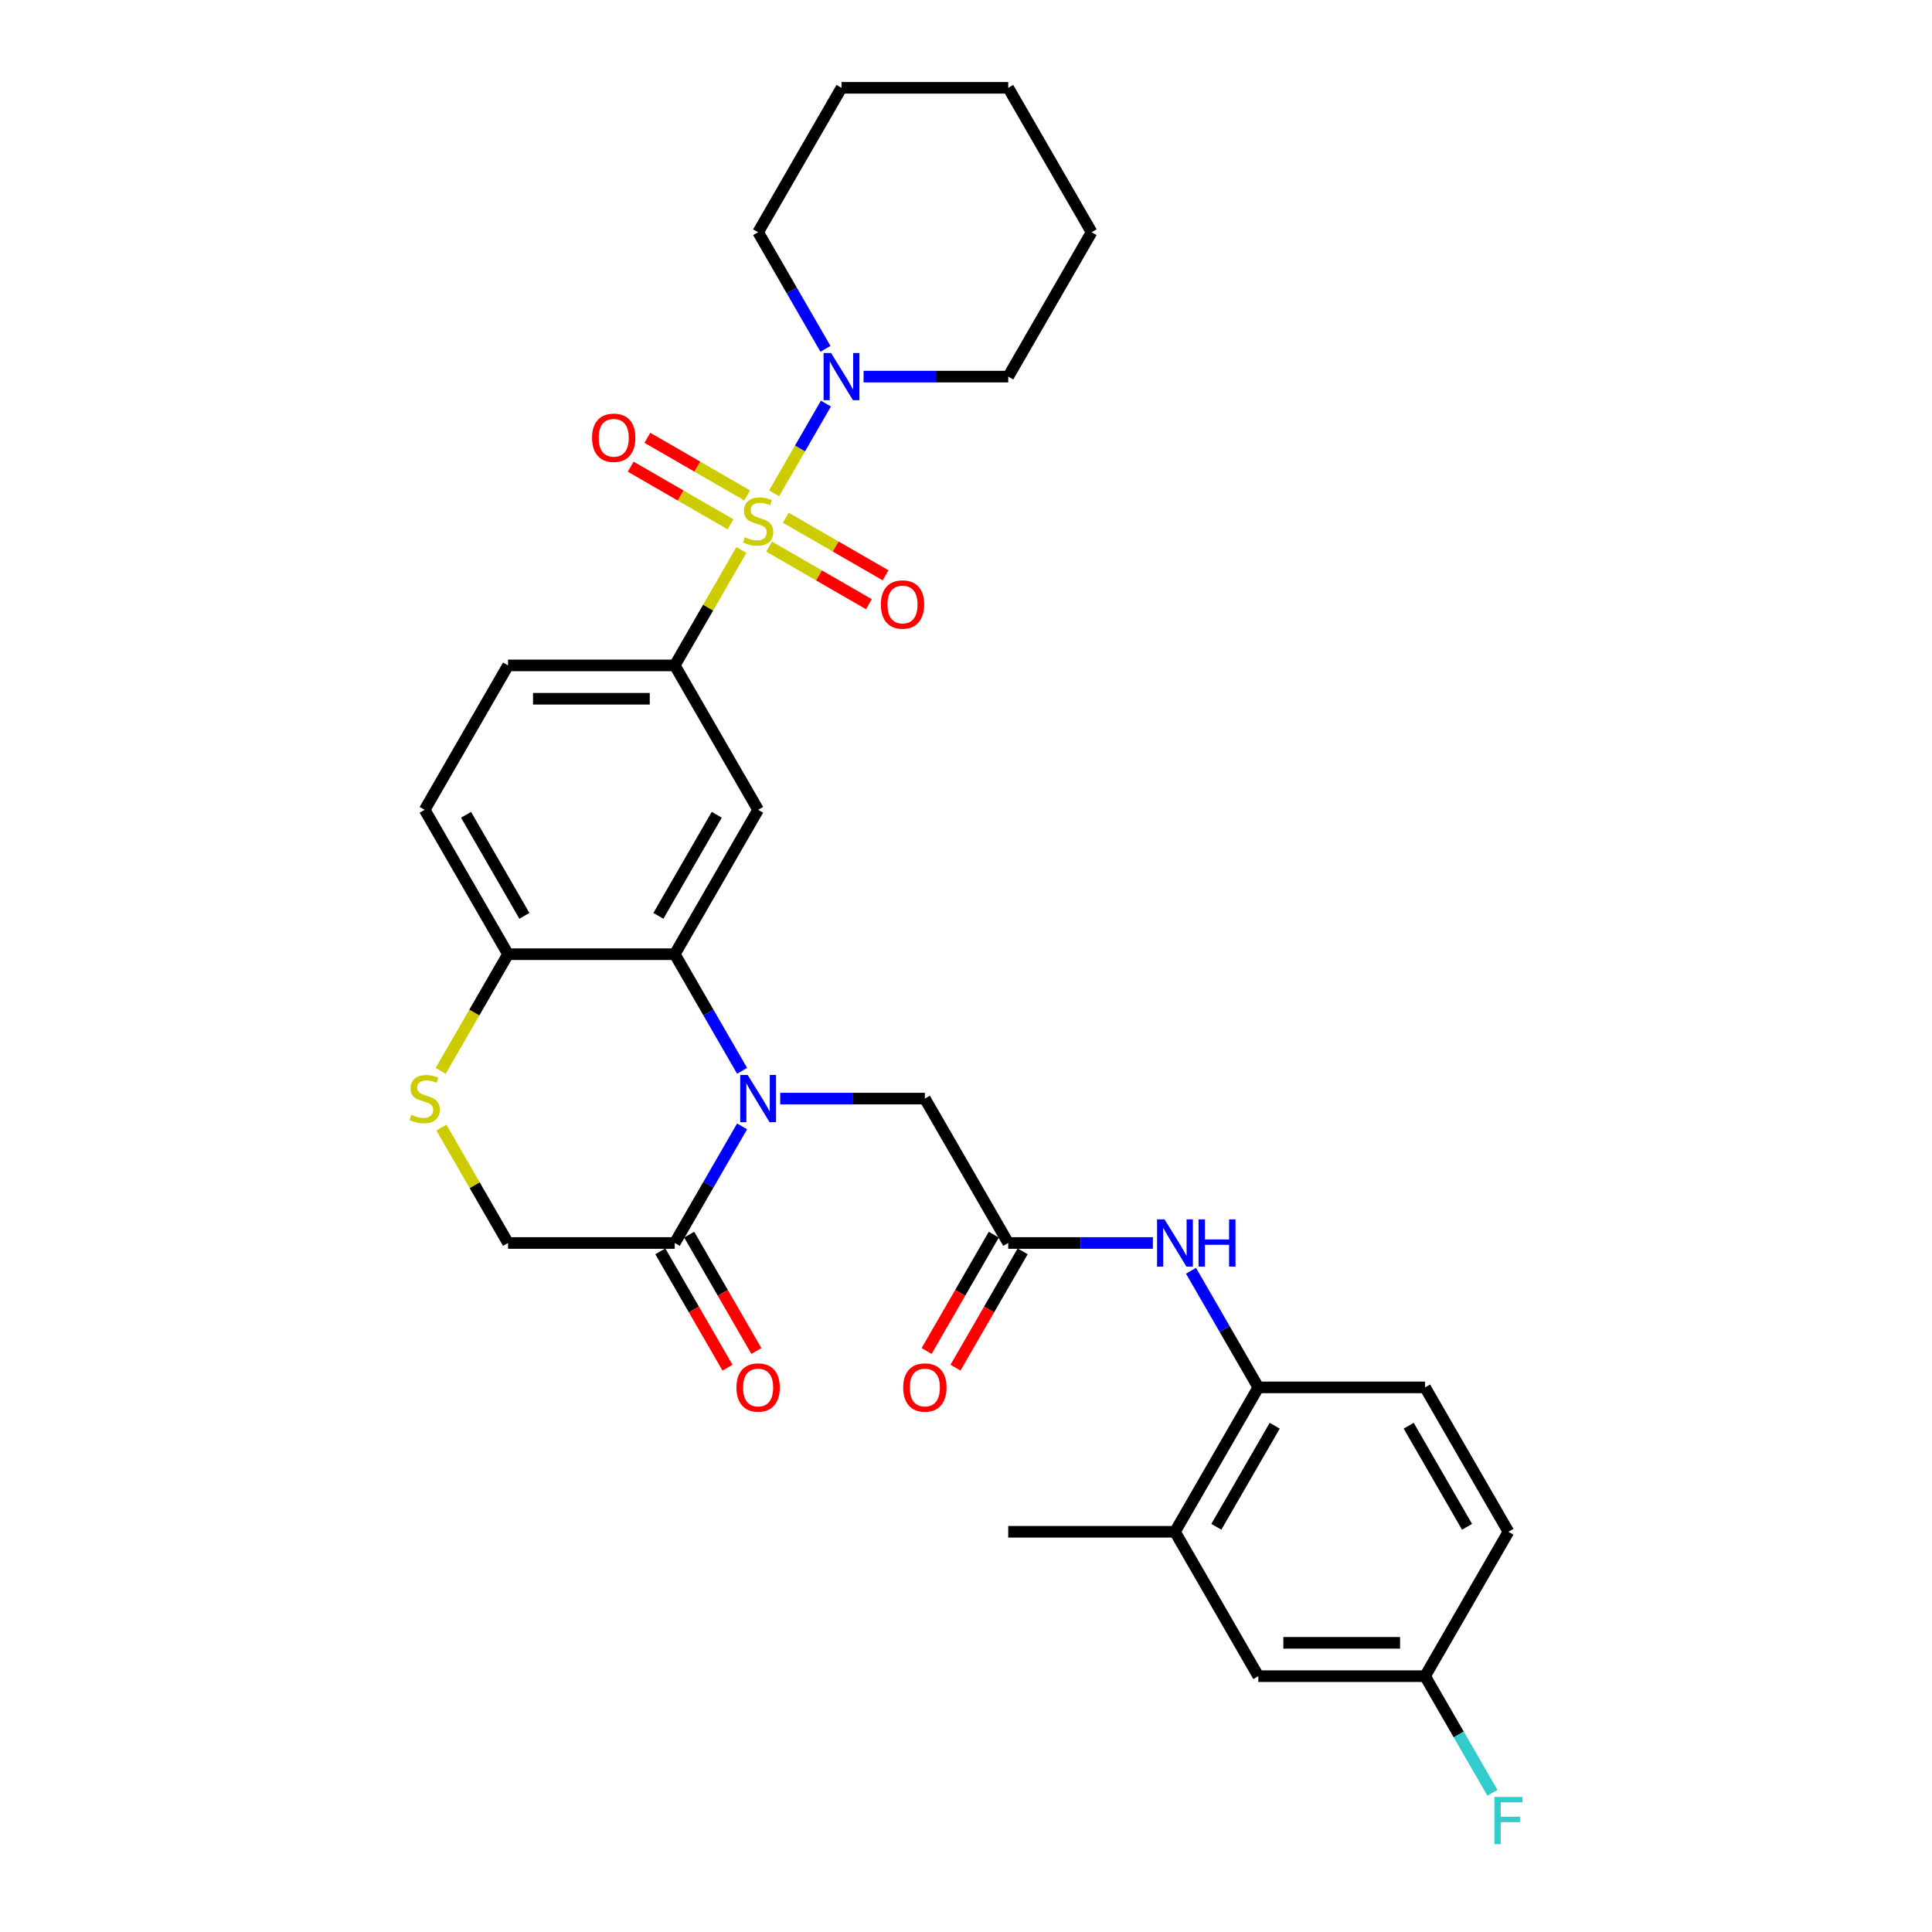 <?xml version='1.0' encoding='iso-8859-1'?>
<svg version='1.1' baseProfile='full'
              xmlns='http://www.w3.org/2000/svg'
                      xmlns:rdkit='http://www.rdkit.org/xml'
                      xmlns:xlink='http://www.w3.org/1999/xlink'
                  xml:space='preserve'
width='1000px' height='1000px' viewBox='0 0 1000 1000'>
<!-- END OF HEADER -->
<rect style='opacity:1.0;fill:#FFFFFF;stroke:none' width='1000' height='1000' x='0' y='0'> </rect>
<path class='bond-2' d='M 383.748,284.671 L 366.503,314.541' style='fill:none;fill-rule:evenodd;stroke:#CCCC00;stroke-width:6px;stroke-linecap:butt;stroke-linejoin:miter;stroke-opacity:1' />
<path class='bond-2' d='M 366.503,314.541 L 349.257,344.411' style='fill:none;fill-rule:evenodd;stroke:#000000;stroke-width:6px;stroke-linecap:butt;stroke-linejoin:miter;stroke-opacity:1' />
<path class='bond-4' d='M 400.689,255.329 L 414.093,232.113' style='fill:none;fill-rule:evenodd;stroke:#CCCC00;stroke-width:6px;stroke-linecap:butt;stroke-linejoin:miter;stroke-opacity:1' />
<path class='bond-4' d='M 414.093,232.113 L 427.497,208.897' style='fill:none;fill-rule:evenodd;stroke:#0000FF;stroke-width:6px;stroke-linecap:butt;stroke-linejoin:miter;stroke-opacity:1' />
<path class='bond-12' d='M 398.087,282.916 L 423.915,297.828' style='fill:none;fill-rule:evenodd;stroke:#CCCC00;stroke-width:6px;stroke-linecap:butt;stroke-linejoin:miter;stroke-opacity:1' />
<path class='bond-12' d='M 423.915,297.828 L 449.744,312.74' style='fill:none;fill-rule:evenodd;stroke:#FF0000;stroke-width:6px;stroke-linecap:butt;stroke-linejoin:miter;stroke-opacity:1' />
<path class='bond-12' d='M 406.717,267.968 L 432.545,282.88' style='fill:none;fill-rule:evenodd;stroke:#CCCC00;stroke-width:6px;stroke-linecap:butt;stroke-linejoin:miter;stroke-opacity:1' />
<path class='bond-12' d='M 432.545,282.88 L 458.374,297.792' style='fill:none;fill-rule:evenodd;stroke:#FF0000;stroke-width:6px;stroke-linecap:butt;stroke-linejoin:miter;stroke-opacity:1' />
<path class='bond-13' d='M 386.729,256.428 L 360.901,241.516' style='fill:none;fill-rule:evenodd;stroke:#CCCC00;stroke-width:6px;stroke-linecap:butt;stroke-linejoin:miter;stroke-opacity:1' />
<path class='bond-13' d='M 360.901,241.516 L 335.072,226.604' style='fill:none;fill-rule:evenodd;stroke:#FF0000;stroke-width:6px;stroke-linecap:butt;stroke-linejoin:miter;stroke-opacity:1' />
<path class='bond-13' d='M 378.099,271.376 L 352.271,256.464' style='fill:none;fill-rule:evenodd;stroke:#CCCC00;stroke-width:6px;stroke-linecap:butt;stroke-linejoin:miter;stroke-opacity:1' />
<path class='bond-13' d='M 352.271,256.464 L 326.442,241.552' style='fill:none;fill-rule:evenodd;stroke:#FF0000;stroke-width:6px;stroke-linecap:butt;stroke-linejoin:miter;stroke-opacity:1' />
<path class='bond-0' d='M 384.107,554.251 L 366.682,524.071' style='fill:none;fill-rule:evenodd;stroke:#0000FF;stroke-width:6px;stroke-linecap:butt;stroke-linejoin:miter;stroke-opacity:1' />
<path class='bond-0' d='M 366.682,524.071 L 349.257,493.89' style='fill:none;fill-rule:evenodd;stroke:#000000;stroke-width:6px;stroke-linecap:butt;stroke-linejoin:miter;stroke-opacity:1' />
<path class='bond-5' d='M 384.107,583.007 L 366.682,613.188' style='fill:none;fill-rule:evenodd;stroke:#0000FF;stroke-width:6px;stroke-linecap:butt;stroke-linejoin:miter;stroke-opacity:1' />
<path class='bond-5' d='M 366.682,613.188 L 349.257,643.368' style='fill:none;fill-rule:evenodd;stroke:#000000;stroke-width:6px;stroke-linecap:butt;stroke-linejoin:miter;stroke-opacity:1' />
<path class='bond-10' d='M 403.834,568.629 L 441.272,568.629' style='fill:none;fill-rule:evenodd;stroke:#0000FF;stroke-width:6px;stroke-linecap:butt;stroke-linejoin:miter;stroke-opacity:1' />
<path class='bond-10' d='M 441.272,568.629 L 478.709,568.629' style='fill:none;fill-rule:evenodd;stroke:#000000;stroke-width:6px;stroke-linecap:butt;stroke-linejoin:miter;stroke-opacity:1' />
<path class='bond-1' d='M 349.257,493.89 L 392.408,419.151' style='fill:none;fill-rule:evenodd;stroke:#000000;stroke-width:6px;stroke-linecap:butt;stroke-linejoin:miter;stroke-opacity:1' />
<path class='bond-1' d='M 340.782,474.049 L 370.988,421.731' style='fill:none;fill-rule:evenodd;stroke:#000000;stroke-width:6px;stroke-linecap:butt;stroke-linejoin:miter;stroke-opacity:1' />
<path class='bond-32' d='M 349.257,493.89 L 262.956,493.89' style='fill:none;fill-rule:evenodd;stroke:#000000;stroke-width:6px;stroke-linecap:butt;stroke-linejoin:miter;stroke-opacity:1' />
<path class='bond-3' d='M 349.257,344.411 L 392.408,419.151' style='fill:none;fill-rule:evenodd;stroke:#000000;stroke-width:6px;stroke-linecap:butt;stroke-linejoin:miter;stroke-opacity:1' />
<path class='bond-17' d='M 349.257,344.411 L 262.956,344.411' style='fill:none;fill-rule:evenodd;stroke:#000000;stroke-width:6px;stroke-linecap:butt;stroke-linejoin:miter;stroke-opacity:1' />
<path class='bond-17' d='M 336.312,361.672 L 275.901,361.672' style='fill:none;fill-rule:evenodd;stroke:#000000;stroke-width:6px;stroke-linecap:butt;stroke-linejoin:miter;stroke-opacity:1' />
<path class='bond-25' d='M 446.985,194.933 L 484.423,194.933' style='fill:none;fill-rule:evenodd;stroke:#0000FF;stroke-width:6px;stroke-linecap:butt;stroke-linejoin:miter;stroke-opacity:1' />
<path class='bond-25' d='M 484.423,194.933 L 521.86,194.933' style='fill:none;fill-rule:evenodd;stroke:#000000;stroke-width:6px;stroke-linecap:butt;stroke-linejoin:miter;stroke-opacity:1' />
<path class='bond-26' d='M 427.258,180.555 L 409.833,150.374' style='fill:none;fill-rule:evenodd;stroke:#0000FF;stroke-width:6px;stroke-linecap:butt;stroke-linejoin:miter;stroke-opacity:1' />
<path class='bond-26' d='M 409.833,150.374 L 392.408,120.194' style='fill:none;fill-rule:evenodd;stroke:#000000;stroke-width:6px;stroke-linecap:butt;stroke-linejoin:miter;stroke-opacity:1' />
<path class='bond-16' d='M 341.783,647.683 L 359.168,677.795' style='fill:none;fill-rule:evenodd;stroke:#000000;stroke-width:6px;stroke-linecap:butt;stroke-linejoin:miter;stroke-opacity:1' />
<path class='bond-16' d='M 359.168,677.795 L 376.553,707.907' style='fill:none;fill-rule:evenodd;stroke:#FF0000;stroke-width:6px;stroke-linecap:butt;stroke-linejoin:miter;stroke-opacity:1' />
<path class='bond-16' d='M 356.731,639.053 L 374.116,669.165' style='fill:none;fill-rule:evenodd;stroke:#000000;stroke-width:6px;stroke-linecap:butt;stroke-linejoin:miter;stroke-opacity:1' />
<path class='bond-16' d='M 374.116,669.165 L 391.501,699.277' style='fill:none;fill-rule:evenodd;stroke:#FF0000;stroke-width:6px;stroke-linecap:butt;stroke-linejoin:miter;stroke-opacity:1' />
<path class='bond-33' d='M 349.257,643.368 L 262.956,643.368' style='fill:none;fill-rule:evenodd;stroke:#000000;stroke-width:6px;stroke-linecap:butt;stroke-linejoin:miter;stroke-opacity:1' />
<path class='bond-6' d='M 228.086,554.286 L 245.521,524.088' style='fill:none;fill-rule:evenodd;stroke:#CCCC00;stroke-width:6px;stroke-linecap:butt;stroke-linejoin:miter;stroke-opacity:1' />
<path class='bond-6' d='M 245.521,524.088 L 262.956,493.89' style='fill:none;fill-rule:evenodd;stroke:#000000;stroke-width:6px;stroke-linecap:butt;stroke-linejoin:miter;stroke-opacity:1' />
<path class='bond-15' d='M 228.465,583.628 L 245.71,613.498' style='fill:none;fill-rule:evenodd;stroke:#CCCC00;stroke-width:6px;stroke-linecap:butt;stroke-linejoin:miter;stroke-opacity:1' />
<path class='bond-15' d='M 245.71,613.498 L 262.956,643.368' style='fill:none;fill-rule:evenodd;stroke:#000000;stroke-width:6px;stroke-linecap:butt;stroke-linejoin:miter;stroke-opacity:1' />
<path class='bond-7' d='M 521.86,643.368 L 478.709,568.629' style='fill:none;fill-rule:evenodd;stroke:#000000;stroke-width:6px;stroke-linecap:butt;stroke-linejoin:miter;stroke-opacity:1' />
<path class='bond-8' d='M 521.86,643.368 L 559.298,643.368' style='fill:none;fill-rule:evenodd;stroke:#000000;stroke-width:6px;stroke-linecap:butt;stroke-linejoin:miter;stroke-opacity:1' />
<path class='bond-8' d='M 559.298,643.368 L 596.735,643.368' style='fill:none;fill-rule:evenodd;stroke:#0000FF;stroke-width:6px;stroke-linecap:butt;stroke-linejoin:miter;stroke-opacity:1' />
<path class='bond-19' d='M 514.386,639.053 L 497.001,669.165' style='fill:none;fill-rule:evenodd;stroke:#000000;stroke-width:6px;stroke-linecap:butt;stroke-linejoin:miter;stroke-opacity:1' />
<path class='bond-19' d='M 497.001,669.165 L 479.616,699.277' style='fill:none;fill-rule:evenodd;stroke:#FF0000;stroke-width:6px;stroke-linecap:butt;stroke-linejoin:miter;stroke-opacity:1' />
<path class='bond-19' d='M 529.334,647.683 L 511.949,677.795' style='fill:none;fill-rule:evenodd;stroke:#000000;stroke-width:6px;stroke-linecap:butt;stroke-linejoin:miter;stroke-opacity:1' />
<path class='bond-19' d='M 511.949,677.795 L 494.564,707.907' style='fill:none;fill-rule:evenodd;stroke:#FF0000;stroke-width:6px;stroke-linecap:butt;stroke-linejoin:miter;stroke-opacity:1' />
<path class='bond-11' d='M 616.463,657.746 L 633.887,687.927' style='fill:none;fill-rule:evenodd;stroke:#0000FF;stroke-width:6px;stroke-linecap:butt;stroke-linejoin:miter;stroke-opacity:1' />
<path class='bond-11' d='M 633.887,687.927 L 651.312,718.108' style='fill:none;fill-rule:evenodd;stroke:#000000;stroke-width:6px;stroke-linecap:butt;stroke-linejoin:miter;stroke-opacity:1' />
<path class='bond-9' d='M 262.956,493.89 L 219.805,419.151' style='fill:none;fill-rule:evenodd;stroke:#000000;stroke-width:6px;stroke-linecap:butt;stroke-linejoin:miter;stroke-opacity:1' />
<path class='bond-9' d='M 271.431,474.049 L 241.226,421.731' style='fill:none;fill-rule:evenodd;stroke:#000000;stroke-width:6px;stroke-linecap:butt;stroke-linejoin:miter;stroke-opacity:1' />
<path class='bond-14' d='M 651.312,718.108 L 608.162,792.847' style='fill:none;fill-rule:evenodd;stroke:#000000;stroke-width:6px;stroke-linecap:butt;stroke-linejoin:miter;stroke-opacity:1' />
<path class='bond-14' d='M 659.788,737.949 L 629.582,790.266' style='fill:none;fill-rule:evenodd;stroke:#000000;stroke-width:6px;stroke-linecap:butt;stroke-linejoin:miter;stroke-opacity:1' />
<path class='bond-21' d='M 651.312,718.108 L 737.614,718.108' style='fill:none;fill-rule:evenodd;stroke:#000000;stroke-width:6px;stroke-linecap:butt;stroke-linejoin:miter;stroke-opacity:1' />
<path class='bond-18' d='M 608.162,792.847 L 651.312,867.586' style='fill:none;fill-rule:evenodd;stroke:#000000;stroke-width:6px;stroke-linecap:butt;stroke-linejoin:miter;stroke-opacity:1' />
<path class='bond-27' d='M 608.162,792.847 L 521.86,792.847' style='fill:none;fill-rule:evenodd;stroke:#000000;stroke-width:6px;stroke-linecap:butt;stroke-linejoin:miter;stroke-opacity:1' />
<path class='bond-20' d='M 262.956,344.411 L 219.805,419.151' style='fill:none;fill-rule:evenodd;stroke:#000000;stroke-width:6px;stroke-linecap:butt;stroke-linejoin:miter;stroke-opacity:1' />
<path class='bond-34' d='M 651.312,867.586 L 737.614,867.586' style='fill:none;fill-rule:evenodd;stroke:#000000;stroke-width:6px;stroke-linecap:butt;stroke-linejoin:miter;stroke-opacity:1' />
<path class='bond-34' d='M 664.257,850.326 L 724.668,850.326' style='fill:none;fill-rule:evenodd;stroke:#000000;stroke-width:6px;stroke-linecap:butt;stroke-linejoin:miter;stroke-opacity:1' />
<path class='bond-23' d='M 737.614,718.108 L 780.764,792.847' style='fill:none;fill-rule:evenodd;stroke:#000000;stroke-width:6px;stroke-linecap:butt;stroke-linejoin:miter;stroke-opacity:1' />
<path class='bond-23' d='M 729.138,737.949 L 759.344,790.266' style='fill:none;fill-rule:evenodd;stroke:#000000;stroke-width:6px;stroke-linecap:butt;stroke-linejoin:miter;stroke-opacity:1' />
<path class='bond-22' d='M 737.614,867.586 L 780.764,792.847' style='fill:none;fill-rule:evenodd;stroke:#000000;stroke-width:6px;stroke-linecap:butt;stroke-linejoin:miter;stroke-opacity:1' />
<path class='bond-24' d='M 737.614,867.586 L 755.039,897.767' style='fill:none;fill-rule:evenodd;stroke:#000000;stroke-width:6px;stroke-linecap:butt;stroke-linejoin:miter;stroke-opacity:1' />
<path class='bond-24' d='M 755.039,897.767 L 772.463,927.947' style='fill:none;fill-rule:evenodd;stroke:#33CCCC;stroke-width:6px;stroke-linecap:butt;stroke-linejoin:miter;stroke-opacity:1' />
<path class='bond-28' d='M 521.86,194.933 L 565.011,120.194' style='fill:none;fill-rule:evenodd;stroke:#000000;stroke-width:6px;stroke-linecap:butt;stroke-linejoin:miter;stroke-opacity:1' />
<path class='bond-29' d='M 392.408,120.194 L 435.559,45.455' style='fill:none;fill-rule:evenodd;stroke:#000000;stroke-width:6px;stroke-linecap:butt;stroke-linejoin:miter;stroke-opacity:1' />
<path class='bond-31' d='M 565.011,120.194 L 521.86,45.455' style='fill:none;fill-rule:evenodd;stroke:#000000;stroke-width:6px;stroke-linecap:butt;stroke-linejoin:miter;stroke-opacity:1' />
<path class='bond-30' d='M 435.559,45.455 L 521.86,45.455' style='fill:none;fill-rule:evenodd;stroke:#000000;stroke-width:6px;stroke-linecap:butt;stroke-linejoin:miter;stroke-opacity:1' />
<path  class='atom-0' d='M 385.504 278.061
Q 385.78 278.164, 386.919 278.648
Q 388.058 279.131, 389.301 279.442
Q 390.578 279.718, 391.821 279.718
Q 394.134 279.718, 395.48 278.613
Q 396.827 277.474, 396.827 275.506
Q 396.827 274.16, 396.136 273.331
Q 395.48 272.503, 394.445 272.054
Q 393.409 271.605, 391.683 271.088
Q 389.508 270.432, 388.197 269.81
Q 386.919 269.189, 385.987 267.877
Q 385.09 266.565, 385.09 264.356
Q 385.09 261.284, 387.161 259.385
Q 389.267 257.486, 393.409 257.486
Q 396.24 257.486, 399.45 258.833
L 398.656 261.491
Q 395.722 260.283, 393.513 260.283
Q 391.131 260.283, 389.819 261.284
Q 388.507 262.25, 388.542 263.942
Q 388.542 265.254, 389.198 266.048
Q 389.888 266.842, 390.855 267.29
Q 391.856 267.739, 393.513 268.257
Q 395.722 268.947, 397.034 269.638
Q 398.346 270.328, 399.278 271.743
Q 400.244 273.124, 400.244 275.506
Q 400.244 278.889, 397.966 280.719
Q 395.722 282.514, 391.959 282.514
Q 389.784 282.514, 388.127 282.031
Q 386.505 281.582, 384.572 280.788
L 385.504 278.061
' fill='#CCCC00'/>
<path  class='atom-1' d='M 387.006 556.409
L 395.014 569.354
Q 395.808 570.631, 397.086 572.944
Q 398.363 575.257, 398.432 575.395
L 398.432 556.409
L 401.677 556.409
L 401.677 580.849
L 398.328 580.849
L 389.733 566.696
Q 388.732 565.039, 387.661 563.14
Q 386.626 561.242, 386.315 560.655
L 386.315 580.849
L 383.139 580.849
L 383.139 556.409
L 387.006 556.409
' fill='#0000FF'/>
<path  class='atom-5' d='M 430.156 182.713
L 438.165 195.658
Q 438.959 196.935, 440.236 199.248
Q 441.514 201.561, 441.583 201.699
L 441.583 182.713
L 444.828 182.713
L 444.828 207.153
L 441.479 207.153
L 432.883 193
Q 431.882 191.343, 430.812 189.444
Q 429.777 187.546, 429.466 186.959
L 429.466 207.153
L 426.29 207.153
L 426.29 182.713
L 430.156 182.713
' fill='#0000FF'/>
<path  class='atom-7' d='M 212.901 577.018
Q 213.177 577.121, 214.316 577.604
Q 215.456 578.088, 216.698 578.398
Q 217.976 578.675, 219.218 578.675
Q 221.531 578.675, 222.878 577.57
Q 224.224 576.431, 224.224 574.463
Q 224.224 573.117, 223.533 572.288
Q 222.878 571.46, 221.842 571.011
Q 220.806 570.562, 219.08 570.044
Q 216.905 569.389, 215.594 568.767
Q 214.316 568.146, 213.384 566.834
Q 212.487 565.522, 212.487 563.313
Q 212.487 560.241, 214.558 558.342
Q 216.664 556.443, 220.806 556.443
Q 223.637 556.443, 226.847 557.79
L 226.053 560.448
Q 223.119 559.239, 220.91 559.239
Q 218.528 559.239, 217.216 560.241
Q 215.904 561.207, 215.939 562.899
Q 215.939 564.21, 216.595 565.004
Q 217.285 565.798, 218.252 566.247
Q 219.253 566.696, 220.91 567.214
Q 223.119 567.904, 224.431 568.595
Q 225.743 569.285, 226.675 570.7
Q 227.641 572.081, 227.641 574.463
Q 227.641 577.846, 225.363 579.676
Q 223.119 581.471, 219.356 581.471
Q 217.182 581.471, 215.525 580.987
Q 213.902 580.539, 211.969 579.745
L 212.901 577.018
' fill='#CCCC00'/>
<path  class='atom-9' d='M 602.759 631.148
L 610.768 644.093
Q 611.562 645.37, 612.839 647.683
Q 614.116 649.996, 614.185 650.134
L 614.185 631.148
L 617.43 631.148
L 617.43 655.589
L 614.082 655.589
L 605.486 641.435
Q 604.485 639.778, 603.415 637.88
Q 602.379 635.981, 602.069 635.394
L 602.069 655.589
L 598.893 655.589
L 598.893 631.148
L 602.759 631.148
' fill='#0000FF'/>
<path  class='atom-9' d='M 620.365 631.148
L 623.679 631.148
L 623.679 641.539
L 636.175 641.539
L 636.175 631.148
L 639.489 631.148
L 639.489 655.589
L 636.175 655.589
L 636.175 644.3
L 623.679 644.3
L 623.679 655.589
L 620.365 655.589
L 620.365 631.148
' fill='#0000FF'/>
<path  class='atom-13' d='M 455.928 312.892
Q 455.928 307.023, 458.828 303.744
Q 461.728 300.465, 467.147 300.465
Q 472.567 300.465, 475.467 303.744
Q 478.366 307.023, 478.366 312.892
Q 478.366 318.829, 475.432 322.213
Q 472.498 325.561, 467.147 325.561
Q 461.762 325.561, 458.828 322.213
Q 455.928 318.864, 455.928 312.892
M 467.147 322.799
Q 470.875 322.799, 472.878 320.314
Q 474.914 317.794, 474.914 312.892
Q 474.914 308.094, 472.878 305.677
Q 470.875 303.226, 467.147 303.226
Q 463.419 303.226, 461.382 305.643
Q 459.38 308.059, 459.38 312.892
Q 459.38 317.828, 461.382 320.314
Q 463.419 322.799, 467.147 322.799
' fill='#FF0000'/>
<path  class='atom-14' d='M 306.45 226.591
Q 306.45 220.722, 309.349 217.443
Q 312.249 214.163, 317.669 214.163
Q 323.089 214.163, 325.988 217.443
Q 328.888 220.722, 328.888 226.591
Q 328.888 232.528, 325.954 235.911
Q 323.019 239.26, 317.669 239.26
Q 312.284 239.26, 309.349 235.911
Q 306.45 232.563, 306.45 226.591
M 317.669 236.498
Q 321.397 236.498, 323.399 234.012
Q 325.436 231.492, 325.436 226.591
Q 325.436 221.792, 323.399 219.376
Q 321.397 216.925, 317.669 216.925
Q 313.941 216.925, 311.904 219.341
Q 309.902 221.758, 309.902 226.591
Q 309.902 231.527, 311.904 234.012
Q 313.941 236.498, 317.669 236.498
' fill='#FF0000'/>
<path  class='atom-17' d='M 381.189 718.177
Q 381.189 712.308, 384.089 709.029
Q 386.988 705.749, 392.408 705.749
Q 397.828 705.749, 400.727 709.029
Q 403.627 712.308, 403.627 718.177
Q 403.627 724.114, 400.693 727.497
Q 397.759 730.846, 392.408 730.846
Q 387.023 730.846, 384.089 727.497
Q 381.189 724.149, 381.189 718.177
M 392.408 728.084
Q 396.136 728.084, 398.138 725.598
Q 400.175 723.078, 400.175 718.177
Q 400.175 713.378, 398.138 710.962
Q 396.136 708.511, 392.408 708.511
Q 388.68 708.511, 386.643 710.927
Q 384.641 713.344, 384.641 718.177
Q 384.641 723.113, 386.643 725.598
Q 388.68 728.084, 392.408 728.084
' fill='#FF0000'/>
<path  class='atom-20' d='M 467.49 718.177
Q 467.49 712.308, 470.39 709.029
Q 473.29 705.749, 478.709 705.749
Q 484.129 705.749, 487.029 709.029
Q 489.929 712.308, 489.929 718.177
Q 489.929 724.114, 486.994 727.497
Q 484.06 730.846, 478.709 730.846
Q 473.324 730.846, 470.39 727.497
Q 467.49 724.149, 467.49 718.177
M 478.709 728.084
Q 482.438 728.084, 484.44 725.598
Q 486.477 723.078, 486.477 718.177
Q 486.477 713.378, 484.44 710.962
Q 482.438 708.511, 478.709 708.511
Q 474.981 708.511, 472.945 710.927
Q 470.942 713.344, 470.942 718.177
Q 470.942 723.113, 472.945 725.598
Q 474.981 728.084, 478.709 728.084
' fill='#FF0000'/>
<path  class='atom-25' d='M 773.498 930.105
L 788.031 930.105
L 788.031 932.901
L 776.777 932.901
L 776.777 940.323
L 786.788 940.323
L 786.788 943.154
L 776.777 943.154
L 776.777 954.545
L 773.498 954.545
L 773.498 930.105
' fill='#33CCCC'/>
</svg>
